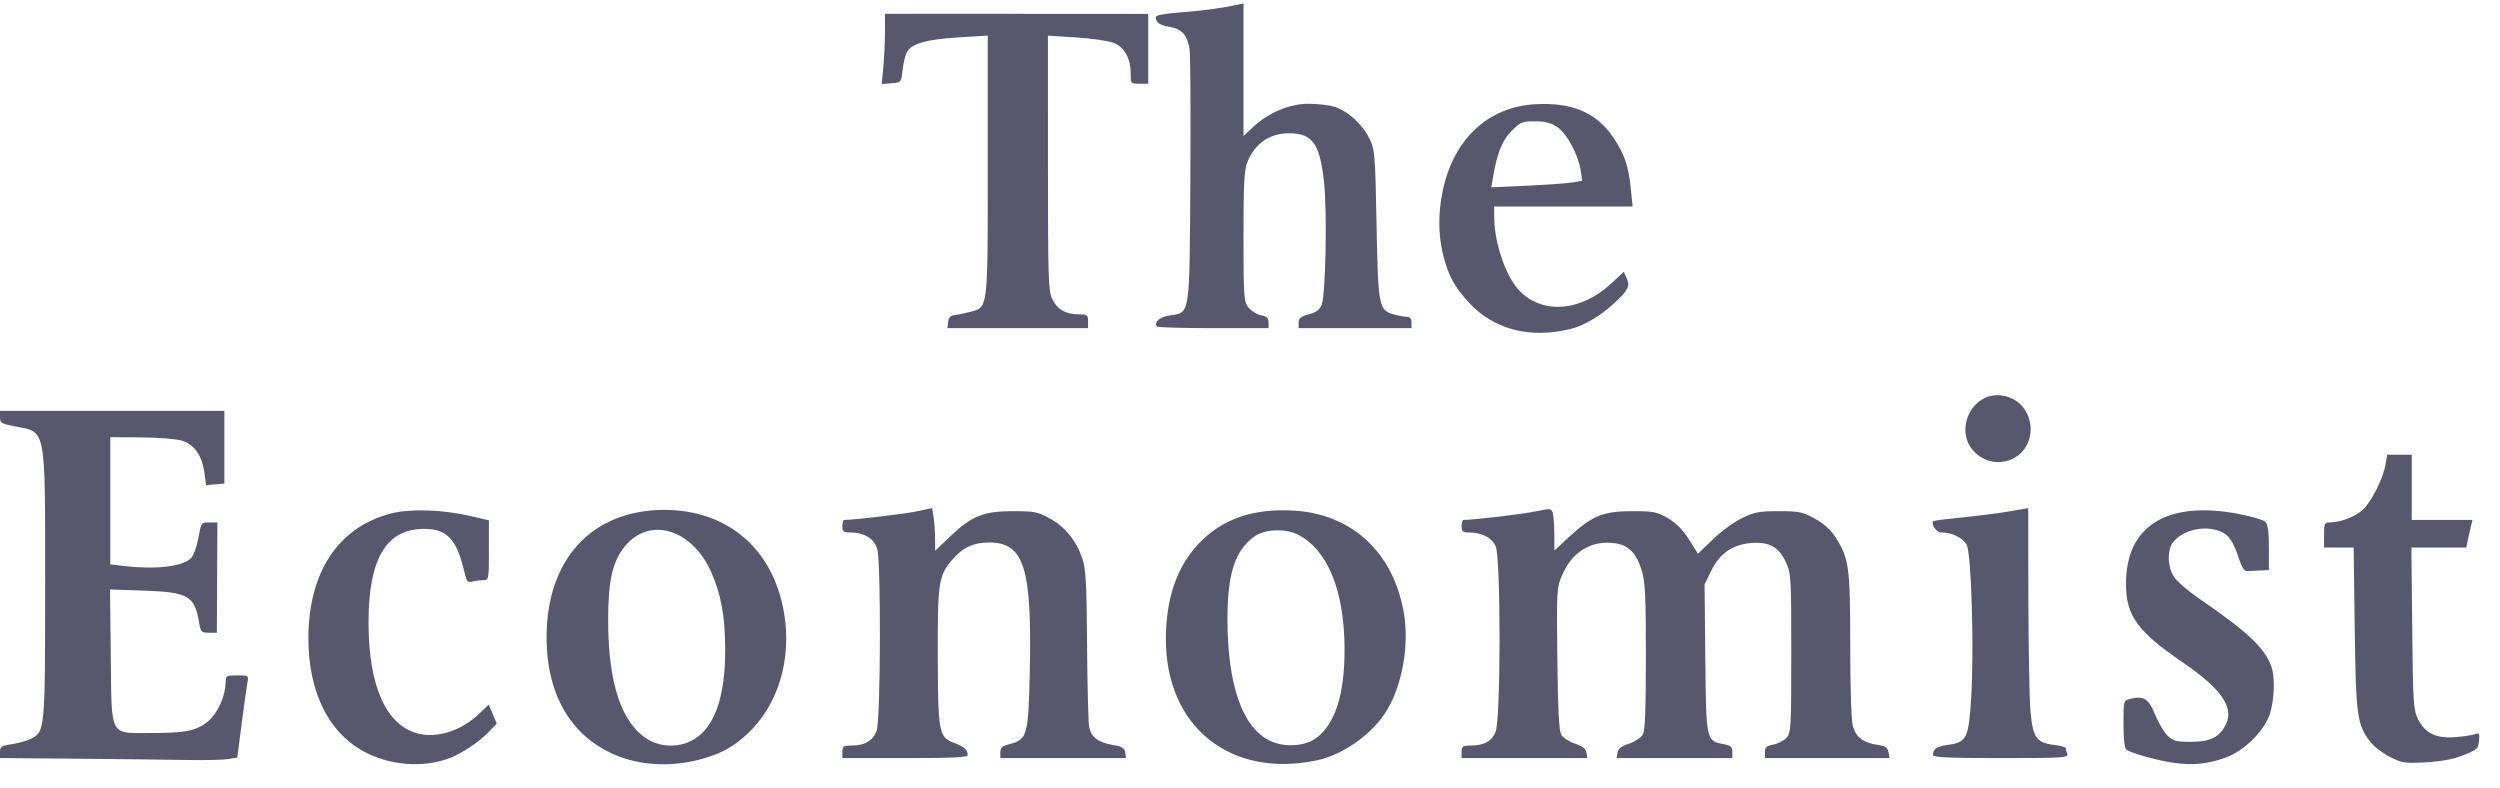 <svg width="92" height="29" viewBox="0 0 92 29" fill="none" xmlns="http://www.w3.org/2000/svg">
<path fill-rule="evenodd" clip-rule="evenodd" d="M16.464 27.928C16.946 27.76 17.594 27.339 17.974 26.947L18.28 26.631L18.133 26.279L17.986 25.928L17.642 26.257C16.976 26.897 16.082 27.183 15.36 26.988C14.196 26.673 13.562 25.233 13.562 22.903C13.562 20.567 14.211 19.47 15.598 19.462C16.431 19.458 16.801 19.837 17.067 20.964C17.169 21.399 17.205 21.45 17.379 21.403C17.487 21.374 17.669 21.35 17.783 21.349C17.987 21.348 17.991 21.327 17.991 20.248V19.148L17.322 18.992C16.293 18.752 15.106 18.713 14.395 18.895C12.453 19.393 11.353 21.048 11.349 23.478C11.346 25.514 12.125 27.036 13.521 27.723C14.425 28.168 15.55 28.246 16.464 27.928ZM25.83 27.93C26.527 27.735 26.978 27.49 27.471 27.038C28.631 25.975 29.151 24.275 28.849 22.531C28.446 20.196 26.773 18.765 24.449 18.765C21.784 18.765 20.109 20.58 20.114 23.462C20.118 25.635 21.071 27.191 22.802 27.846C23.699 28.186 24.802 28.216 25.83 27.93ZM23.849 27.214C22.88 26.632 22.386 25.17 22.38 22.87C22.376 21.378 22.536 20.661 22.998 20.101C23.909 18.995 25.469 19.464 26.173 21.055C26.537 21.878 26.683 22.685 26.687 23.885C26.693 25.652 26.294 26.781 25.506 27.227C25.002 27.513 24.338 27.507 23.849 27.214ZM48.482 27.975C49.461 27.765 50.547 26.976 51.057 26.106C51.607 25.167 51.855 23.752 51.669 22.606C51.303 20.353 49.773 18.916 47.606 18.79C46.112 18.703 44.967 19.102 44.11 20.008C43.309 20.855 42.904 22.032 42.904 23.516C42.903 26.752 45.292 28.662 48.482 27.975ZM46.703 27.246C45.714 26.744 45.176 25.19 45.171 22.824C45.167 21.126 45.437 20.277 46.149 19.75C46.524 19.472 47.295 19.435 47.76 19.672C48.852 20.229 49.463 21.709 49.479 23.839C49.492 25.539 49.134 26.663 48.419 27.173C47.992 27.477 47.221 27.51 46.703 27.246ZM81.923 27.872C82.589 27.626 83.313 26.911 83.525 26.29C83.699 25.777 83.728 24.902 83.582 24.514C83.323 23.823 82.693 23.235 80.889 22C80.496 21.73 80.091 21.375 79.99 21.211C79.768 20.852 79.748 20.269 79.948 19.984C80.244 19.562 80.967 19.344 81.55 19.501C81.978 19.616 82.159 19.842 82.389 20.548C82.496 20.875 82.593 21.023 82.697 21.017C82.78 21.013 82.994 21.003 83.172 20.994L83.495 20.979V20.155C83.495 19.574 83.457 19.294 83.366 19.203C83.295 19.132 82.838 18.999 82.351 18.907C79.74 18.416 78.234 19.358 78.237 21.48C78.238 22.66 78.649 23.229 80.328 24.378C81.746 25.348 82.22 26.031 81.912 26.66C81.683 27.126 81.337 27.299 80.63 27.299C80.07 27.299 79.965 27.27 79.757 27.063C79.628 26.933 79.421 26.58 79.299 26.279C79.064 25.698 78.887 25.593 78.363 25.725C78.151 25.778 78.144 25.811 78.144 26.643C78.144 27.225 78.181 27.536 78.259 27.596C78.322 27.645 78.644 27.759 78.974 27.85C80.254 28.202 81.013 28.207 81.923 27.872ZM90.653 27.791C91.154 27.593 91.201 27.55 91.228 27.263C91.254 26.994 91.235 26.96 91.091 27.015C90.999 27.05 90.674 27.1 90.369 27.126C89.659 27.185 89.244 26.989 88.984 26.468C88.813 26.126 88.797 25.881 88.77 23.124L88.74 20.148H89.75H90.76L90.813 19.883C90.843 19.736 90.894 19.508 90.927 19.375L90.988 19.134H89.871H88.753V17.934V16.735H88.3H87.847L87.786 17.094C87.694 17.638 87.247 18.512 86.918 18.788C86.623 19.037 86.114 19.224 85.732 19.225C85.544 19.226 85.524 19.27 85.524 19.687V20.148H86.069H86.614L86.654 23.124C86.696 26.339 86.74 26.663 87.221 27.293C87.35 27.463 87.676 27.714 87.944 27.851C88.394 28.08 88.493 28.095 89.269 28.053C89.844 28.021 90.279 27.939 90.653 27.791ZM8.403 27.934L8.733 27.879L8.895 26.62C8.984 25.928 9.079 25.247 9.107 25.108C9.155 24.86 9.146 24.854 8.73 24.854C8.323 24.854 8.303 24.866 8.303 25.114C8.303 25.576 8.023 26.222 7.698 26.507C7.269 26.884 6.865 26.975 5.615 26.975C3.998 26.976 4.112 27.186 4.077 24.158L4.048 21.692L5.276 21.735C6.949 21.793 7.163 21.919 7.332 22.939C7.384 23.255 7.415 23.285 7.685 23.285L7.98 23.285L7.99 21.256L8 19.226H7.7C7.405 19.226 7.399 19.235 7.3 19.799C7.243 20.12 7.123 20.447 7.027 20.543C6.718 20.853 5.714 20.967 4.544 20.827L4.059 20.769V18.429V16.089L5.19 16.096C5.811 16.1 6.485 16.153 6.687 16.214C7.146 16.352 7.433 16.757 7.52 17.387L7.584 17.852L7.921 17.824L8.257 17.796V16.458V15.12H4.129H0L0 15.353C1.32016e-06 15.564 0.051 15.595 0.558 15.692C1.708 15.91 1.661 15.658 1.661 21.532C1.661 26.877 1.656 26.925 1.137 27.188C0.994 27.261 0.679 27.349 0.438 27.385C0.053 27.441 0 27.476 0 27.672V27.896L2.883 27.921C4.469 27.936 6.285 27.956 6.919 27.968C7.554 27.979 8.221 27.964 8.403 27.934ZM35.611 27.783C35.608 27.586 35.487 27.479 35.105 27.337C34.549 27.13 34.516 26.953 34.51 24.126C34.504 21.423 34.54 21.186 35.045 20.597C35.43 20.147 35.821 19.964 36.398 19.964C37.687 19.964 37.978 20.884 37.896 24.7C37.845 27.075 37.805 27.218 37.149 27.384C36.882 27.452 36.812 27.514 36.812 27.684V27.898H39.124H41.437L41.408 27.693C41.384 27.529 41.296 27.474 40.974 27.419C40.414 27.324 40.153 27.128 40.082 26.753C40.049 26.579 40.014 25.219 40.004 23.731C39.989 21.483 39.96 20.947 39.832 20.563C39.611 19.902 39.202 19.394 38.638 19.082C38.194 18.835 38.07 18.811 37.273 18.811C36.191 18.811 35.758 18.986 34.964 19.743L34.413 20.269L34.412 19.817C34.411 19.568 34.386 19.215 34.356 19.032L34.301 18.699L33.715 18.822C33.255 18.918 31.43 19.133 31.068 19.134C31.03 19.134 30.999 19.238 30.999 19.364C30.999 19.56 31.042 19.595 31.279 19.595C31.805 19.595 32.176 19.822 32.284 20.21C32.425 20.72 32.407 26.461 32.263 26.881C32.135 27.252 31.835 27.434 31.345 27.436C31.038 27.437 30.999 27.463 30.999 27.668V27.898H33.306C35.09 27.898 35.612 27.872 35.611 27.783ZM58.383 27.698C58.362 27.555 58.242 27.46 57.961 27.367C57.745 27.295 57.516 27.147 57.453 27.037C57.372 26.895 57.331 26.088 57.31 24.24C57.281 21.738 57.288 21.625 57.482 21.173C57.858 20.298 58.558 19.874 59.43 19.991C59.923 20.057 60.217 20.352 60.41 20.975C60.544 21.409 60.568 21.892 60.568 24.162C60.568 26.12 60.538 26.891 60.454 27.037C60.391 27.147 60.163 27.295 59.947 27.367C59.666 27.46 59.545 27.555 59.524 27.698L59.494 27.898H61.623H63.751V27.672C63.751 27.487 63.693 27.434 63.434 27.386C62.784 27.264 62.786 27.272 62.755 24.231L62.728 21.505L62.972 21.006C63.282 20.372 63.757 20.04 64.434 19.984C65.1 19.929 65.461 20.126 65.72 20.686C65.911 21.099 65.919 21.239 65.919 24.037C65.919 26.768 65.908 26.968 65.745 27.149C65.649 27.255 65.431 27.367 65.261 27.399C65.011 27.446 64.951 27.501 64.951 27.678V27.898H67.244H69.538L69.496 27.679C69.462 27.503 69.381 27.449 69.09 27.41C68.58 27.342 68.297 27.127 68.185 26.723C68.128 26.519 68.088 25.287 68.088 23.74C68.087 20.863 68.046 20.555 67.553 19.779C67.377 19.502 67.124 19.273 66.789 19.088C66.337 18.838 66.208 18.811 65.458 18.811C64.733 18.811 64.56 18.844 64.096 19.072C63.803 19.215 63.322 19.568 63.025 19.856L62.486 20.379L62.158 19.858C61.935 19.502 61.689 19.253 61.384 19.073C60.978 18.834 60.858 18.811 60.061 18.811C59.002 18.811 58.581 18.983 57.747 19.755L57.201 20.261L57.2 19.674C57.199 19.352 57.175 19 57.146 18.893C57.095 18.704 57.077 18.701 56.505 18.821C56.044 18.918 54.219 19.133 53.856 19.134C53.818 19.134 53.787 19.238 53.787 19.364C53.787 19.556 53.831 19.595 54.05 19.595C54.541 19.595 54.906 19.785 55.043 20.112C55.234 20.57 55.229 26.473 55.037 26.933C54.891 27.284 54.607 27.437 54.104 27.437C53.828 27.437 53.787 27.466 53.787 27.668V27.898H56.1H58.413L58.383 27.698ZM76.078 27.752C76.047 27.672 76.022 27.574 76.022 27.534C76.022 27.494 75.83 27.439 75.596 27.413C74.946 27.34 74.807 27.143 74.722 26.174C74.683 25.727 74.648 23.862 74.644 22.03L74.638 18.699L73.969 18.815C73.601 18.879 72.824 18.979 72.242 19.037C71.66 19.095 71.169 19.158 71.15 19.177C71.041 19.286 71.262 19.595 71.447 19.595C71.833 19.595 72.243 19.797 72.374 20.05C72.546 20.383 72.649 23.873 72.54 25.664C72.447 27.177 72.376 27.32 71.676 27.412C71.275 27.464 71.136 27.559 71.133 27.783C71.132 27.872 71.693 27.898 73.633 27.898C75.875 27.898 76.128 27.883 76.078 27.752ZM74.093 16.869C75.016 16.391 74.906 14.96 73.92 14.616C72.565 14.144 71.684 16.082 72.912 16.831C73.268 17.048 73.719 17.062 74.093 16.869ZM57.8 12.105C58.285 11.986 58.892 11.629 59.392 11.168C59.92 10.682 59.996 10.531 59.862 10.237L59.755 10.002L59.307 10.421C58.214 11.443 56.839 11.581 55.97 10.756C55.442 10.255 54.992 8.99 54.988 7.993L54.986 7.601H57.533H60.08L60.013 6.935C59.928 6.097 59.775 5.654 59.357 5.043C58.73 4.129 57.846 3.758 56.479 3.837C54.762 3.936 53.495 5.123 53.096 7.003C52.923 7.823 52.923 8.599 53.096 9.334C53.28 10.114 53.534 10.584 54.087 11.169C55.001 12.136 56.319 12.468 57.8 12.105ZM54.941 6.532C55.091 5.642 55.283 5.161 55.63 4.815C55.95 4.495 56.023 4.464 56.484 4.464C56.853 4.464 57.073 4.52 57.302 4.672C57.657 4.907 58.078 5.685 58.169 6.274L58.227 6.653L57.876 6.713C57.682 6.746 56.929 6.8 56.202 6.833L54.88 6.893L54.941 6.532ZM40.041 11.822C40.041 11.591 40.01 11.568 39.695 11.567C39.218 11.565 38.916 11.393 38.726 11.014C38.579 10.72 38.565 10.283 38.565 6.002L38.564 1.312L39.602 1.378C40.173 1.414 40.793 1.504 40.979 1.577C41.38 1.736 41.609 2.144 41.609 2.702C41.609 3.073 41.615 3.081 41.932 3.081H42.255V1.795V0.51L37.411 0.509L32.568 0.509L32.567 1.172C32.566 1.537 32.539 2.118 32.507 2.464L32.447 3.093L32.807 3.064C33.166 3.035 33.167 3.033 33.217 2.573C33.244 2.319 33.316 2.023 33.376 1.915C33.548 1.605 34.098 1.448 35.266 1.376L36.35 1.309V6.074C36.35 11.416 36.364 11.297 35.727 11.472C35.537 11.524 35.278 11.577 35.151 11.59C34.982 11.608 34.913 11.676 34.893 11.845L34.866 12.076H37.453H40.041V11.822ZM46.683 11.866C46.683 11.706 46.617 11.643 46.404 11.6C46.25 11.569 46.042 11.44 45.942 11.313C45.772 11.097 45.761 10.93 45.761 8.693C45.761 6.745 45.787 6.241 45.903 5.962C46.191 5.272 46.725 4.904 47.437 4.904C48.298 4.904 48.57 5.284 48.724 6.697C48.844 7.799 48.785 10.847 48.636 11.218C48.564 11.398 48.433 11.495 48.163 11.567C47.87 11.646 47.79 11.711 47.79 11.872V12.076H49.866H51.942V11.868C51.942 11.732 51.886 11.661 51.781 11.66C51.692 11.66 51.47 11.618 51.288 11.568C50.739 11.415 50.715 11.291 50.657 8.247C50.606 5.636 50.596 5.508 50.389 5.087C50.13 4.562 49.585 4.072 49.095 3.926C48.898 3.867 48.473 3.819 48.149 3.819C47.455 3.819 46.669 4.151 46.107 4.682L45.761 5.009V2.567V0.125L45.553 0.17C44.962 0.3 44.237 0.397 43.43 0.457C42.87 0.498 42.532 0.561 42.533 0.625C42.536 0.83 42.677 0.931 43.039 0.988C43.487 1.058 43.702 1.299 43.777 1.816C43.808 2.029 43.821 4.199 43.805 6.637C43.773 11.687 43.802 11.495 43.052 11.608C42.678 11.664 42.463 11.845 42.569 12.015C42.589 12.049 43.524 12.076 44.645 12.076H46.683L46.683 11.866Z" fill="#57586E"/>
</svg>
